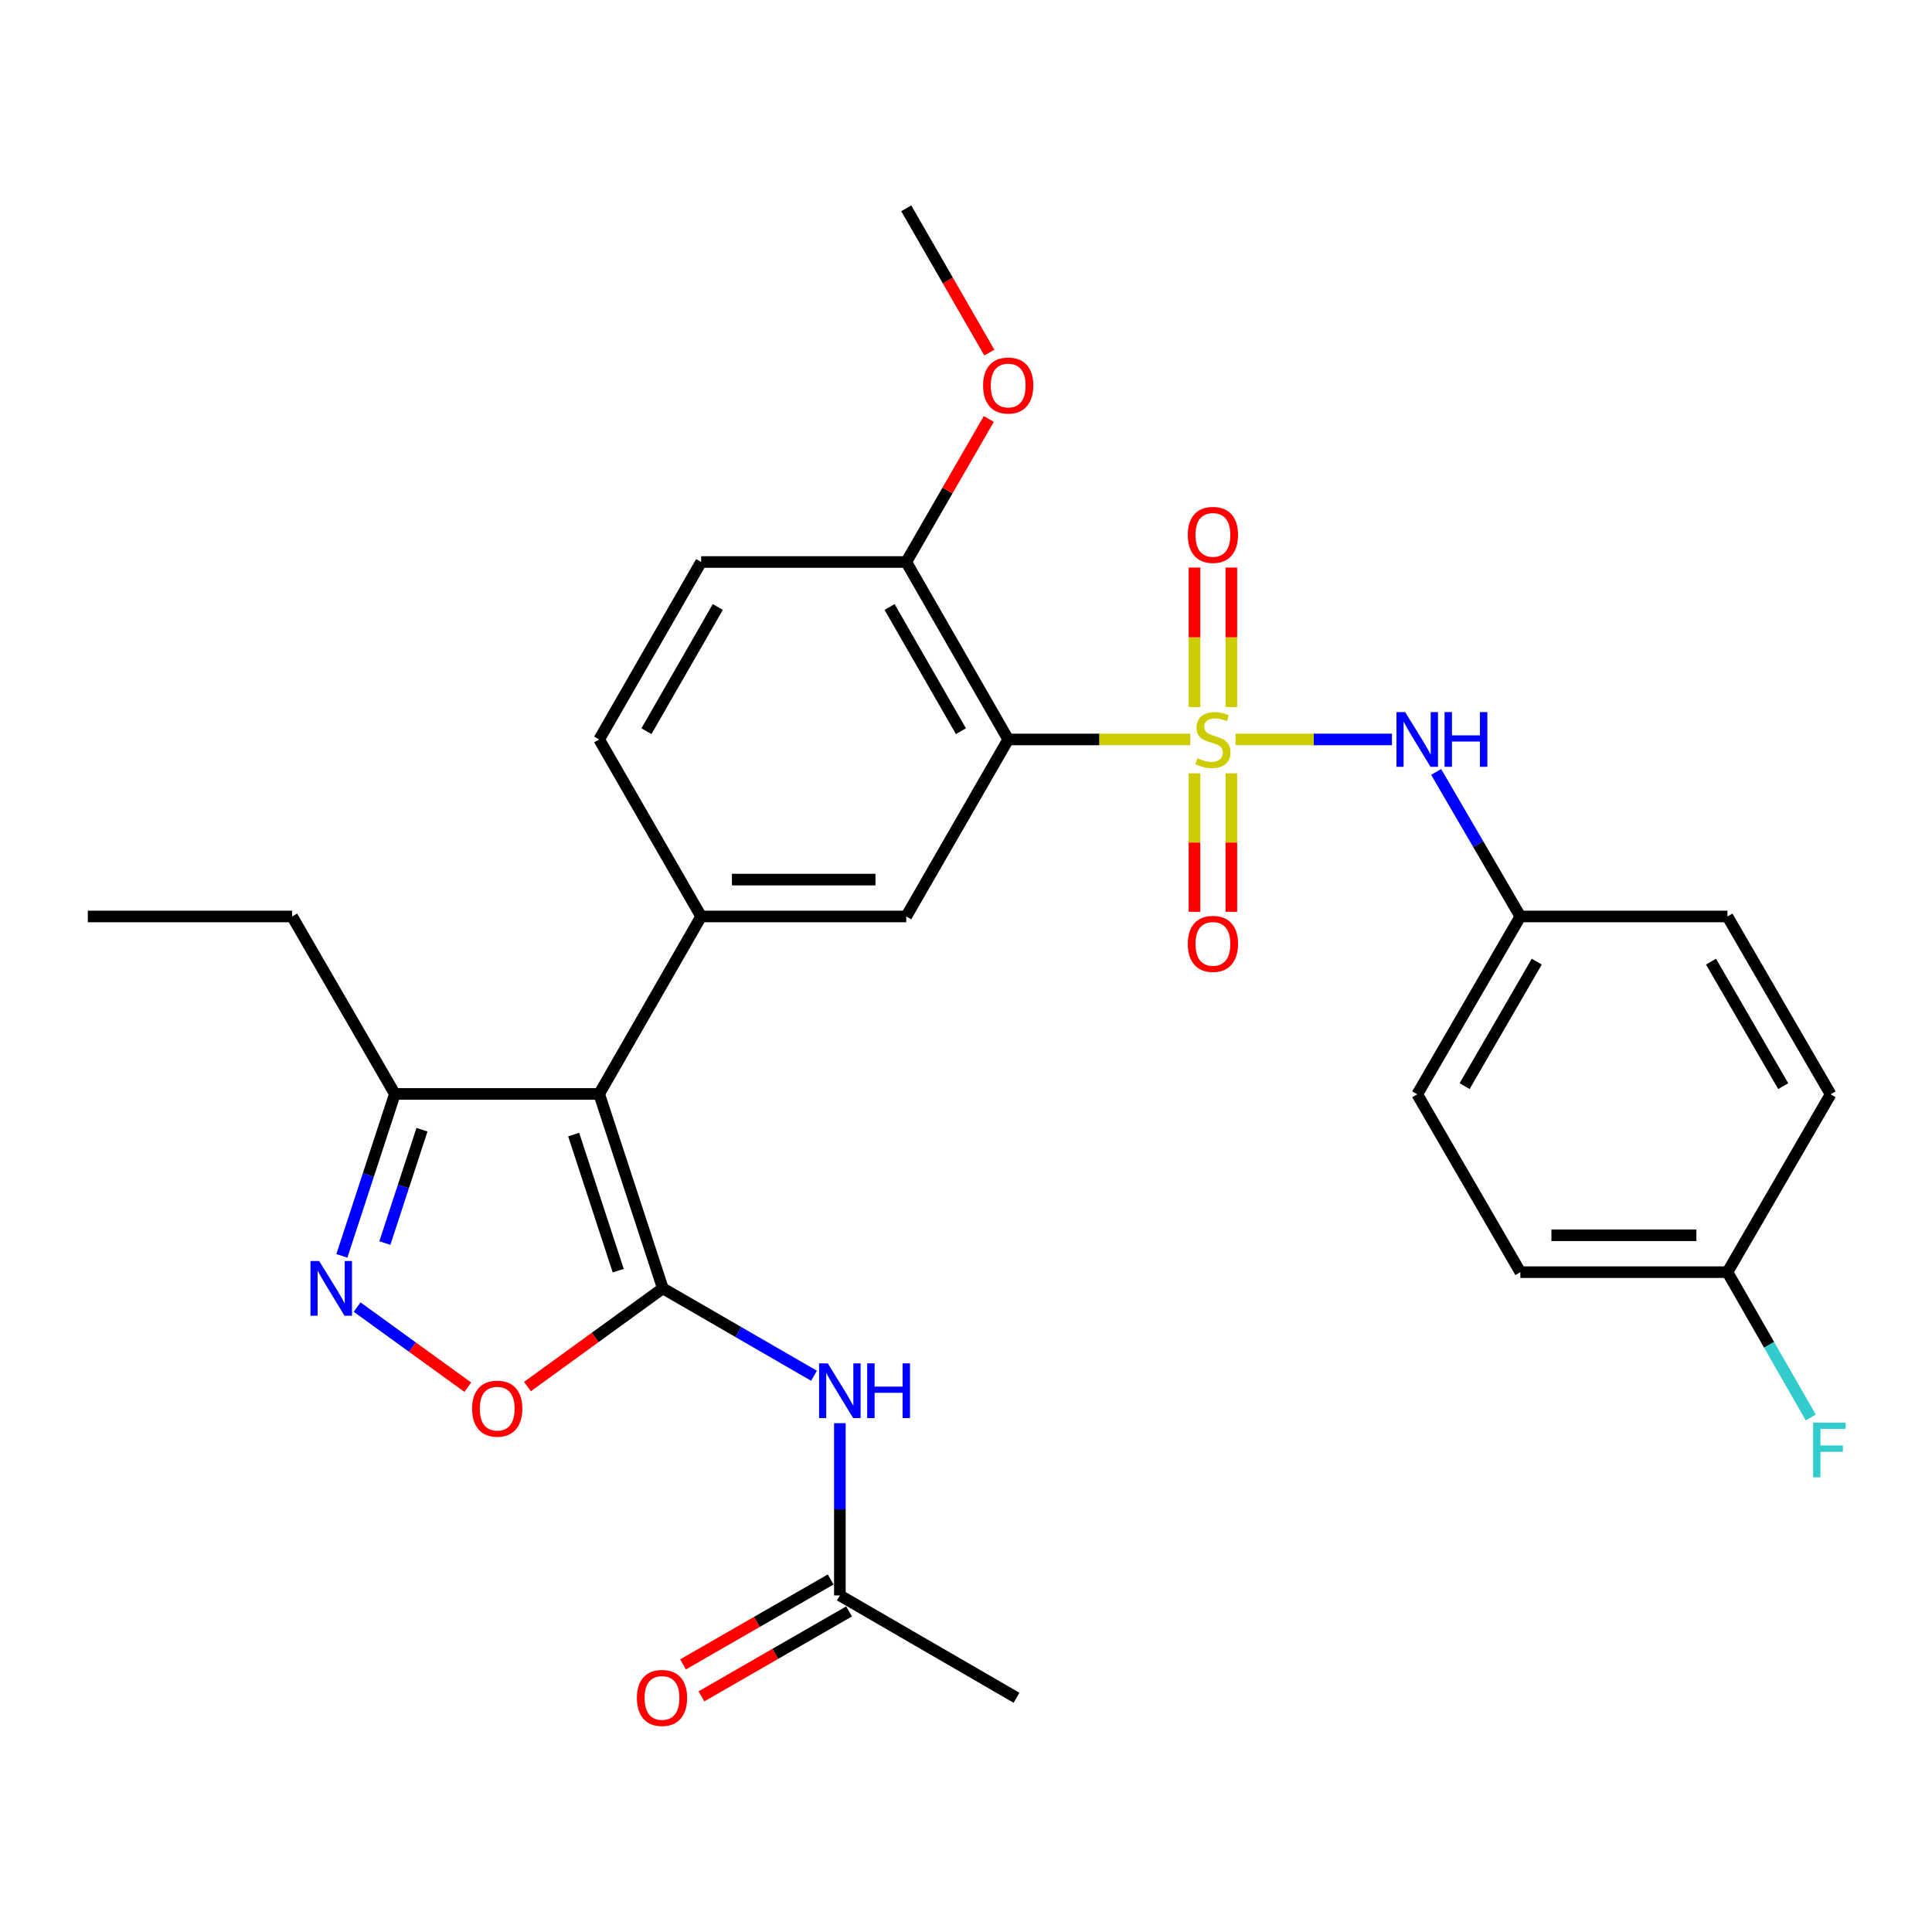 <?xml version='1.0' encoding='iso-8859-1'?>
<svg version='1.1' baseProfile='full'
              xmlns='http://www.w3.org/2000/svg'
                      xmlns:rdkit='http://www.rdkit.org/xml'
                      xmlns:xlink='http://www.w3.org/1999/xlink'
                  xml:space='preserve'
width='1000px' height='1000px' viewBox='0 0 1000 1000'>
<!-- END OF HEADER -->
<rect style='opacity:1.0;fill:#FFFFFF;stroke:none' width='1000' height='1000' x='0' y='0'> </rect>
<path class='bond-2' d='M 616.076,382.737 L 568.959,382.737' style='fill:none;fill-rule:evenodd;stroke:#CCCC00;stroke-width:6px;stroke-linecap:butt;stroke-linejoin:miter;stroke-opacity:1' />
<path class='bond-2' d='M 568.959,382.737 L 521.842,382.737' style='fill:none;fill-rule:evenodd;stroke:#000000;stroke-width:6px;stroke-linecap:butt;stroke-linejoin:miter;stroke-opacity:1' />
<path class='bond-8' d='M 639.528,382.737 L 679.997,382.737' style='fill:none;fill-rule:evenodd;stroke:#CCCC00;stroke-width:6px;stroke-linecap:butt;stroke-linejoin:miter;stroke-opacity:1' />
<path class='bond-8' d='M 679.997,382.737 L 720.465,382.737' style='fill:none;fill-rule:evenodd;stroke:#0000FF;stroke-width:6px;stroke-linecap:butt;stroke-linejoin:miter;stroke-opacity:1' />
<path class='bond-10' d='M 618.26,400.26 L 618.26,436.1' style='fill:none;fill-rule:evenodd;stroke:#CCCC00;stroke-width:6px;stroke-linecap:butt;stroke-linejoin:miter;stroke-opacity:1' />
<path class='bond-10' d='M 618.26,436.1 L 618.26,471.941' style='fill:none;fill-rule:evenodd;stroke:#FF0000;stroke-width:6px;stroke-linecap:butt;stroke-linejoin:miter;stroke-opacity:1' />
<path class='bond-10' d='M 637.349,400.26 L 637.349,436.1' style='fill:none;fill-rule:evenodd;stroke:#CCCC00;stroke-width:6px;stroke-linecap:butt;stroke-linejoin:miter;stroke-opacity:1' />
<path class='bond-10' d='M 637.349,436.1 L 637.349,471.941' style='fill:none;fill-rule:evenodd;stroke:#FF0000;stroke-width:6px;stroke-linecap:butt;stroke-linejoin:miter;stroke-opacity:1' />
<path class='bond-11' d='M 637.349,365.968 L 637.349,329.866' style='fill:none;fill-rule:evenodd;stroke:#CCCC00;stroke-width:6px;stroke-linecap:butt;stroke-linejoin:miter;stroke-opacity:1' />
<path class='bond-11' d='M 637.349,329.866 L 637.349,293.764' style='fill:none;fill-rule:evenodd;stroke:#FF0000;stroke-width:6px;stroke-linecap:butt;stroke-linejoin:miter;stroke-opacity:1' />
<path class='bond-11' d='M 618.26,365.968 L 618.26,329.866' style='fill:none;fill-rule:evenodd;stroke:#CCCC00;stroke-width:6px;stroke-linecap:butt;stroke-linejoin:miter;stroke-opacity:1' />
<path class='bond-11' d='M 618.26,329.866 L 618.26,293.764' style='fill:none;fill-rule:evenodd;stroke:#FF0000;stroke-width:6px;stroke-linecap:butt;stroke-linejoin:miter;stroke-opacity:1' />
<path class='bond-0' d='M 343.077,666.849 L 310.128,566.22' style='fill:none;fill-rule:evenodd;stroke:#000000;stroke-width:6px;stroke-linecap:butt;stroke-linejoin:miter;stroke-opacity:1' />
<path class='bond-0' d='M 319.994,657.695 L 296.93,587.255' style='fill:none;fill-rule:evenodd;stroke:#000000;stroke-width:6px;stroke-linecap:butt;stroke-linejoin:miter;stroke-opacity:1' />
<path class='bond-5' d='M 343.077,666.849 L 308.042,692.266' style='fill:none;fill-rule:evenodd;stroke:#000000;stroke-width:6px;stroke-linecap:butt;stroke-linejoin:miter;stroke-opacity:1' />
<path class='bond-5' d='M 308.042,692.266 L 273.006,717.683' style='fill:none;fill-rule:evenodd;stroke:#FF0000;stroke-width:6px;stroke-linecap:butt;stroke-linejoin:miter;stroke-opacity:1' />
<path class='bond-6' d='M 343.077,666.849 L 382.202,689.47' style='fill:none;fill-rule:evenodd;stroke:#000000;stroke-width:6px;stroke-linecap:butt;stroke-linejoin:miter;stroke-opacity:1' />
<path class='bond-6' d='M 382.202,689.47 L 421.327,712.091' style='fill:none;fill-rule:evenodd;stroke:#0000FF;stroke-width:6px;stroke-linecap:butt;stroke-linejoin:miter;stroke-opacity:1' />
<path class='bond-1' d='M 310.128,566.22 L 362.908,474.362' style='fill:none;fill-rule:evenodd;stroke:#000000;stroke-width:6px;stroke-linecap:butt;stroke-linejoin:miter;stroke-opacity:1' />
<path class='bond-9' d='M 310.128,566.22 L 204.388,566.22' style='fill:none;fill-rule:evenodd;stroke:#000000;stroke-width:6px;stroke-linecap:butt;stroke-linejoin:miter;stroke-opacity:1' />
<path class='bond-7' d='M 521.842,382.737 L 469.072,474.362' style='fill:none;fill-rule:evenodd;stroke:#000000;stroke-width:6px;stroke-linecap:butt;stroke-linejoin:miter;stroke-opacity:1' />
<path class='bond-13' d='M 521.842,382.737 L 469.072,290.889' style='fill:none;fill-rule:evenodd;stroke:#000000;stroke-width:6px;stroke-linecap:butt;stroke-linejoin:miter;stroke-opacity:1' />
<path class='bond-13' d='M 497.375,378.469 L 460.437,314.175' style='fill:none;fill-rule:evenodd;stroke:#000000;stroke-width:6px;stroke-linecap:butt;stroke-linejoin:miter;stroke-opacity:1' />
<path class='bond-3' d='M 362.908,474.362 L 469.072,474.362' style='fill:none;fill-rule:evenodd;stroke:#000000;stroke-width:6px;stroke-linecap:butt;stroke-linejoin:miter;stroke-opacity:1' />
<path class='bond-3' d='M 378.833,455.273 L 453.148,455.273' style='fill:none;fill-rule:evenodd;stroke:#000000;stroke-width:6px;stroke-linecap:butt;stroke-linejoin:miter;stroke-opacity:1' />
<path class='bond-30' d='M 362.908,474.362 L 310.128,382.737' style='fill:none;fill-rule:evenodd;stroke:#000000;stroke-width:6px;stroke-linecap:butt;stroke-linejoin:miter;stroke-opacity:1' />
<path class='bond-4' d='M 176.951,650.042 L 190.67,608.131' style='fill:none;fill-rule:evenodd;stroke:#0000FF;stroke-width:6px;stroke-linecap:butt;stroke-linejoin:miter;stroke-opacity:1' />
<path class='bond-4' d='M 190.67,608.131 L 204.388,566.22' style='fill:none;fill-rule:evenodd;stroke:#000000;stroke-width:6px;stroke-linecap:butt;stroke-linejoin:miter;stroke-opacity:1' />
<path class='bond-4' d='M 199.208,643.407 L 208.811,614.069' style='fill:none;fill-rule:evenodd;stroke:#0000FF;stroke-width:6px;stroke-linecap:butt;stroke-linejoin:miter;stroke-opacity:1' />
<path class='bond-4' d='M 208.811,614.069 L 218.414,584.732' style='fill:none;fill-rule:evenodd;stroke:#000000;stroke-width:6px;stroke-linecap:butt;stroke-linejoin:miter;stroke-opacity:1' />
<path class='bond-31' d='M 184.841,676.542 L 213.481,697.274' style='fill:none;fill-rule:evenodd;stroke:#0000FF;stroke-width:6px;stroke-linecap:butt;stroke-linejoin:miter;stroke-opacity:1' />
<path class='bond-31' d='M 213.481,697.274 L 242.121,718.005' style='fill:none;fill-rule:evenodd;stroke:#FF0000;stroke-width:6px;stroke-linecap:butt;stroke-linejoin:miter;stroke-opacity:1' />
<path class='bond-12' d='M 434.713,736.639 L 434.713,781.216' style='fill:none;fill-rule:evenodd;stroke:#0000FF;stroke-width:6px;stroke-linecap:butt;stroke-linejoin:miter;stroke-opacity:1' />
<path class='bond-12' d='M 434.713,781.216 L 434.713,825.793' style='fill:none;fill-rule:evenodd;stroke:#000000;stroke-width:6px;stroke-linecap:butt;stroke-linejoin:miter;stroke-opacity:1' />
<path class='bond-17' d='M 743.348,399.548 L 765.139,436.955' style='fill:none;fill-rule:evenodd;stroke:#0000FF;stroke-width:6px;stroke-linecap:butt;stroke-linejoin:miter;stroke-opacity:1' />
<path class='bond-17' d='M 765.139,436.955 L 786.929,474.362' style='fill:none;fill-rule:evenodd;stroke:#000000;stroke-width:6px;stroke-linecap:butt;stroke-linejoin:miter;stroke-opacity:1' />
<path class='bond-25' d='M 204.388,566.22 L 151.195,474.362' style='fill:none;fill-rule:evenodd;stroke:#000000;stroke-width:6px;stroke-linecap:butt;stroke-linejoin:miter;stroke-opacity:1' />
<path class='bond-15' d='M 429.953,817.521 L 391.751,839.502' style='fill:none;fill-rule:evenodd;stroke:#000000;stroke-width:6px;stroke-linecap:butt;stroke-linejoin:miter;stroke-opacity:1' />
<path class='bond-15' d='M 391.751,839.502 L 353.548,861.483' style='fill:none;fill-rule:evenodd;stroke:#FF0000;stroke-width:6px;stroke-linecap:butt;stroke-linejoin:miter;stroke-opacity:1' />
<path class='bond-15' d='M 439.473,834.066 L 401.271,856.047' style='fill:none;fill-rule:evenodd;stroke:#000000;stroke-width:6px;stroke-linecap:butt;stroke-linejoin:miter;stroke-opacity:1' />
<path class='bond-15' d='M 401.271,856.047 L 363.068,878.029' style='fill:none;fill-rule:evenodd;stroke:#FF0000;stroke-width:6px;stroke-linecap:butt;stroke-linejoin:miter;stroke-opacity:1' />
<path class='bond-26' d='M 434.713,825.793 L 526.137,878.764' style='fill:none;fill-rule:evenodd;stroke:#000000;stroke-width:6px;stroke-linecap:butt;stroke-linejoin:miter;stroke-opacity:1' />
<path class='bond-16' d='M 469.072,290.889 L 362.908,290.889' style='fill:none;fill-rule:evenodd;stroke:#000000;stroke-width:6px;stroke-linecap:butt;stroke-linejoin:miter;stroke-opacity:1' />
<path class='bond-20' d='M 469.072,290.889 L 490.436,253.876' style='fill:none;fill-rule:evenodd;stroke:#000000;stroke-width:6px;stroke-linecap:butt;stroke-linejoin:miter;stroke-opacity:1' />
<path class='bond-20' d='M 490.436,253.876 L 511.799,216.864' style='fill:none;fill-rule:evenodd;stroke:#FF0000;stroke-width:6px;stroke-linecap:butt;stroke-linejoin:miter;stroke-opacity:1' />
<path class='bond-14' d='M 310.128,382.737 L 362.908,290.889' style='fill:none;fill-rule:evenodd;stroke:#000000;stroke-width:6px;stroke-linecap:butt;stroke-linejoin:miter;stroke-opacity:1' />
<path class='bond-14' d='M 334.596,378.47 L 371.542,314.177' style='fill:none;fill-rule:evenodd;stroke:#000000;stroke-width:6px;stroke-linecap:butt;stroke-linejoin:miter;stroke-opacity:1' />
<path class='bond-21' d='M 786.929,474.362 L 894.122,474.362' style='fill:none;fill-rule:evenodd;stroke:#000000;stroke-width:6px;stroke-linecap:butt;stroke-linejoin:miter;stroke-opacity:1' />
<path class='bond-22' d='M 786.929,474.362 L 733.555,566.411' style='fill:none;fill-rule:evenodd;stroke:#000000;stroke-width:6px;stroke-linecap:butt;stroke-linejoin:miter;stroke-opacity:1' />
<path class='bond-22' d='M 795.436,497.744 L 758.075,562.179' style='fill:none;fill-rule:evenodd;stroke:#000000;stroke-width:6px;stroke-linecap:butt;stroke-linejoin:miter;stroke-opacity:1' />
<path class='bond-18' d='M 894.122,658.471 L 786.929,658.471' style='fill:none;fill-rule:evenodd;stroke:#000000;stroke-width:6px;stroke-linecap:butt;stroke-linejoin:miter;stroke-opacity:1' />
<path class='bond-18' d='M 878.043,639.383 L 803.008,639.383' style='fill:none;fill-rule:evenodd;stroke:#000000;stroke-width:6px;stroke-linecap:butt;stroke-linejoin:miter;stroke-opacity:1' />
<path class='bond-19' d='M 894.122,658.471 L 915.687,696.079' style='fill:none;fill-rule:evenodd;stroke:#000000;stroke-width:6px;stroke-linecap:butt;stroke-linejoin:miter;stroke-opacity:1' />
<path class='bond-19' d='M 915.687,696.079 L 937.251,733.687' style='fill:none;fill-rule:evenodd;stroke:#33CCCC;stroke-width:6px;stroke-linecap:butt;stroke-linejoin:miter;stroke-opacity:1' />
<path class='bond-29' d='M 894.122,658.471 L 947.517,566.411' style='fill:none;fill-rule:evenodd;stroke:#000000;stroke-width:6px;stroke-linecap:butt;stroke-linejoin:miter;stroke-opacity:1' />
<path class='bond-27' d='M 512.074,182.501 L 490.573,145.16' style='fill:none;fill-rule:evenodd;stroke:#FF0000;stroke-width:6px;stroke-linecap:butt;stroke-linejoin:miter;stroke-opacity:1' />
<path class='bond-27' d='M 490.573,145.16 L 469.072,107.819' style='fill:none;fill-rule:evenodd;stroke:#000000;stroke-width:6px;stroke-linecap:butt;stroke-linejoin:miter;stroke-opacity:1' />
<path class='bond-23' d='M 894.122,474.362 L 947.517,566.411' style='fill:none;fill-rule:evenodd;stroke:#000000;stroke-width:6px;stroke-linecap:butt;stroke-linejoin:miter;stroke-opacity:1' />
<path class='bond-23' d='M 885.62,497.747 L 922.996,562.182' style='fill:none;fill-rule:evenodd;stroke:#000000;stroke-width:6px;stroke-linecap:butt;stroke-linejoin:miter;stroke-opacity:1' />
<path class='bond-24' d='M 733.555,566.411 L 786.929,658.471' style='fill:none;fill-rule:evenodd;stroke:#000000;stroke-width:6px;stroke-linecap:butt;stroke-linejoin:miter;stroke-opacity:1' />
<path class='bond-28' d='M 151.195,474.362 L 45.455,474.362' style='fill:none;fill-rule:evenodd;stroke:#000000;stroke-width:6px;stroke-linecap:butt;stroke-linejoin:miter;stroke-opacity:1' />
<path  class='atom-0' d='M 619.805 392.457
Q 620.125 392.577, 621.445 393.137
Q 622.765 393.697, 624.205 394.057
Q 625.685 394.377, 627.125 394.377
Q 629.805 394.377, 631.365 393.097
Q 632.925 391.777, 632.925 389.497
Q 632.925 387.937, 632.125 386.977
Q 631.365 386.017, 630.165 385.497
Q 628.965 384.977, 626.965 384.377
Q 624.445 383.617, 622.925 382.897
Q 621.445 382.177, 620.365 380.657
Q 619.325 379.137, 619.325 376.577
Q 619.325 373.017, 621.725 370.817
Q 624.165 368.617, 628.965 368.617
Q 632.245 368.617, 635.965 370.177
L 635.045 373.257
Q 631.645 371.857, 629.085 371.857
Q 626.325 371.857, 624.805 373.017
Q 623.285 374.137, 623.325 376.097
Q 623.325 377.617, 624.085 378.537
Q 624.885 379.457, 626.005 379.977
Q 627.165 380.497, 629.085 381.097
Q 631.645 381.897, 633.165 382.697
Q 634.685 383.497, 635.765 385.137
Q 636.885 386.737, 636.885 389.497
Q 636.885 393.417, 634.245 395.537
Q 631.645 397.617, 627.285 397.617
Q 624.765 397.617, 622.845 397.057
Q 620.965 396.537, 618.725 395.617
L 619.805 392.457
' fill='#CCCC00'/>
<path  class='atom-5' d='M 165.19 652.689
L 174.47 667.689
Q 175.39 669.169, 176.87 671.849
Q 178.35 674.529, 178.43 674.689
L 178.43 652.689
L 182.19 652.689
L 182.19 681.009
L 178.31 681.009
L 168.35 664.609
Q 167.19 662.689, 165.95 660.489
Q 164.75 658.289, 164.39 657.609
L 164.39 681.009
L 160.71 681.009
L 160.71 652.689
L 165.19 652.689
' fill='#0000FF'/>
<path  class='atom-6' d='M 244.359 729.115
Q 244.359 722.315, 247.719 718.515
Q 251.079 714.715, 257.359 714.715
Q 263.639 714.715, 266.999 718.515
Q 270.359 722.315, 270.359 729.115
Q 270.359 735.995, 266.959 739.915
Q 263.559 743.795, 257.359 743.795
Q 251.119 743.795, 247.719 739.915
Q 244.359 736.035, 244.359 729.115
M 257.359 740.595
Q 261.679 740.595, 263.999 737.715
Q 266.359 734.795, 266.359 729.115
Q 266.359 723.555, 263.999 720.755
Q 261.679 717.915, 257.359 717.915
Q 253.039 717.915, 250.679 720.715
Q 248.359 723.515, 248.359 729.115
Q 248.359 734.835, 250.679 737.715
Q 253.039 740.595, 257.359 740.595
' fill='#FF0000'/>
<path  class='atom-7' d='M 428.453 705.67
L 437.733 720.67
Q 438.653 722.15, 440.133 724.83
Q 441.613 727.51, 441.693 727.67
L 441.693 705.67
L 445.453 705.67
L 445.453 733.99
L 441.573 733.99
L 431.613 717.59
Q 430.453 715.67, 429.213 713.47
Q 428.013 711.27, 427.653 710.59
L 427.653 733.99
L 423.973 733.99
L 423.973 705.67
L 428.453 705.67
' fill='#0000FF'/>
<path  class='atom-7' d='M 448.853 705.67
L 452.693 705.67
L 452.693 717.71
L 467.173 717.71
L 467.173 705.67
L 471.013 705.67
L 471.013 733.99
L 467.173 733.99
L 467.173 720.91
L 452.693 720.91
L 452.693 733.99
L 448.853 733.99
L 448.853 705.67
' fill='#0000FF'/>
<path  class='atom-9' d='M 727.295 368.577
L 736.575 383.577
Q 737.495 385.057, 738.975 387.737
Q 740.455 390.417, 740.535 390.577
L 740.535 368.577
L 744.295 368.577
L 744.295 396.897
L 740.415 396.897
L 730.455 380.497
Q 729.295 378.577, 728.055 376.377
Q 726.855 374.177, 726.495 373.497
L 726.495 396.897
L 722.815 396.897
L 722.815 368.577
L 727.295 368.577
' fill='#0000FF'/>
<path  class='atom-9' d='M 747.695 368.577
L 751.535 368.577
L 751.535 380.617
L 766.015 380.617
L 766.015 368.577
L 769.855 368.577
L 769.855 396.897
L 766.015 396.897
L 766.015 383.817
L 751.535 383.817
L 751.535 396.897
L 747.695 396.897
L 747.695 368.577
' fill='#0000FF'/>
<path  class='atom-11' d='M 614.805 488.546
Q 614.805 481.746, 618.165 477.946
Q 621.525 474.146, 627.805 474.146
Q 634.085 474.146, 637.445 477.946
Q 640.805 481.746, 640.805 488.546
Q 640.805 495.426, 637.405 499.346
Q 634.005 503.226, 627.805 503.226
Q 621.565 503.226, 618.165 499.346
Q 614.805 495.466, 614.805 488.546
M 627.805 500.026
Q 632.125 500.026, 634.445 497.146
Q 636.805 494.226, 636.805 488.546
Q 636.805 482.986, 634.445 480.186
Q 632.125 477.346, 627.805 477.346
Q 623.485 477.346, 621.125 480.146
Q 618.805 482.946, 618.805 488.546
Q 618.805 494.266, 621.125 497.146
Q 623.485 500.026, 627.805 500.026
' fill='#FF0000'/>
<path  class='atom-12' d='M 614.805 276.854
Q 614.805 270.054, 618.165 266.254
Q 621.525 262.454, 627.805 262.454
Q 634.085 262.454, 637.445 266.254
Q 640.805 270.054, 640.805 276.854
Q 640.805 283.734, 637.405 287.654
Q 634.005 291.534, 627.805 291.534
Q 621.565 291.534, 618.165 287.654
Q 614.805 283.774, 614.805 276.854
M 627.805 288.334
Q 632.125 288.334, 634.445 285.454
Q 636.805 282.534, 636.805 276.854
Q 636.805 271.294, 634.445 268.494
Q 632.125 265.654, 627.805 265.654
Q 623.485 265.654, 621.125 268.454
Q 618.805 271.254, 618.805 276.854
Q 618.805 282.574, 621.125 285.454
Q 623.485 288.334, 627.805 288.334
' fill='#FF0000'/>
<path  class='atom-16' d='M 329.653 878.844
Q 329.653 872.044, 333.013 868.244
Q 336.373 864.444, 342.653 864.444
Q 348.933 864.444, 352.293 868.244
Q 355.653 872.044, 355.653 878.844
Q 355.653 885.724, 352.253 889.644
Q 348.853 893.524, 342.653 893.524
Q 336.413 893.524, 333.013 889.644
Q 329.653 885.764, 329.653 878.844
M 342.653 890.324
Q 346.973 890.324, 349.293 887.444
Q 351.653 884.524, 351.653 878.844
Q 351.653 873.284, 349.293 870.484
Q 346.973 867.644, 342.653 867.644
Q 338.333 867.644, 335.973 870.444
Q 333.653 873.244, 333.653 878.844
Q 333.653 884.564, 335.973 887.444
Q 338.333 890.324, 342.653 890.324
' fill='#FF0000'/>
<path  class='atom-20' d='M 938.471 736.339
L 955.311 736.339
L 955.311 739.579
L 942.271 739.579
L 942.271 748.179
L 953.871 748.179
L 953.871 751.459
L 942.271 751.459
L 942.271 764.659
L 938.471 764.659
L 938.471 736.339
' fill='#33CCCC'/>
<path  class='atom-21' d='M 508.842 199.545
Q 508.842 192.745, 512.202 188.945
Q 515.562 185.145, 521.842 185.145
Q 528.122 185.145, 531.482 188.945
Q 534.842 192.745, 534.842 199.545
Q 534.842 206.425, 531.442 210.345
Q 528.042 214.225, 521.842 214.225
Q 515.602 214.225, 512.202 210.345
Q 508.842 206.465, 508.842 199.545
M 521.842 211.025
Q 526.162 211.025, 528.482 208.145
Q 530.842 205.225, 530.842 199.545
Q 530.842 193.985, 528.482 191.185
Q 526.162 188.345, 521.842 188.345
Q 517.522 188.345, 515.162 191.145
Q 512.842 193.945, 512.842 199.545
Q 512.842 205.265, 515.162 208.145
Q 517.522 211.025, 521.842 211.025
' fill='#FF0000'/>
</svg>
